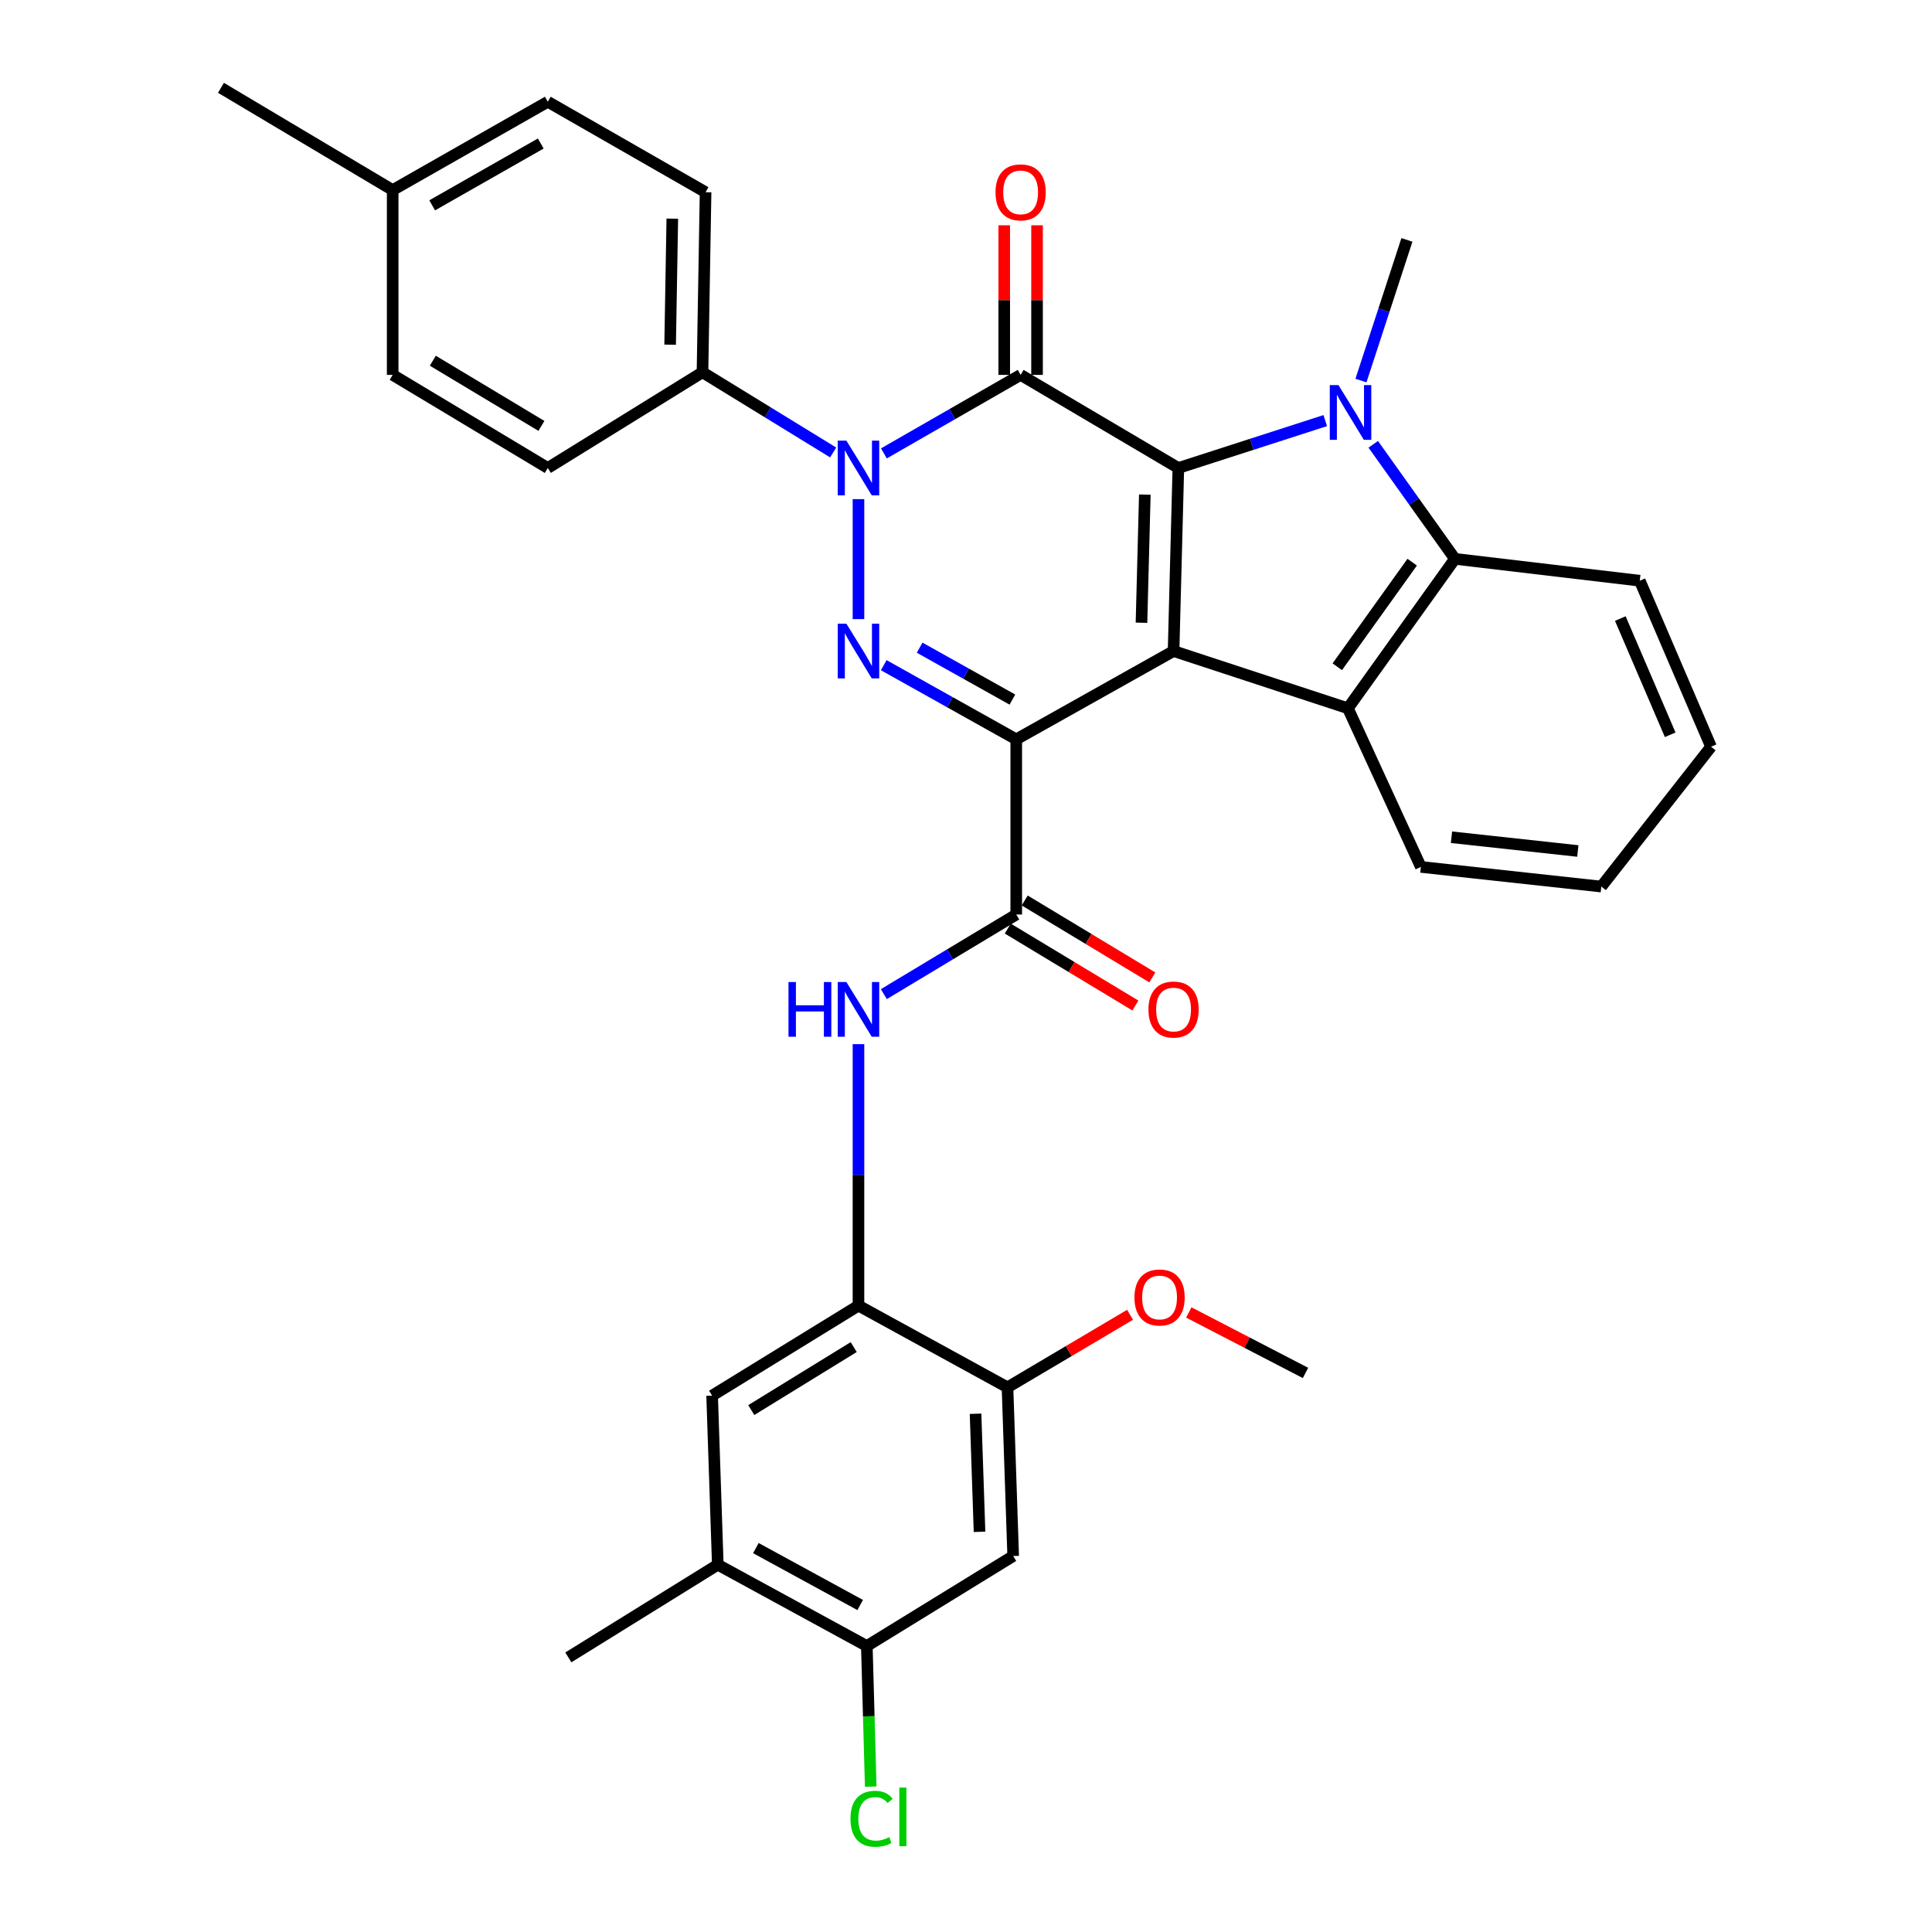 <?xml version='1.0' encoding='iso-8859-1'?>
<svg version='1.1' baseProfile='full'
              xmlns='http://www.w3.org/2000/svg'
                      xmlns:rdkit='http://www.rdkit.org/xml'
                      xmlns:xlink='http://www.w3.org/1999/xlink'
                  xml:space='preserve'
width='1000px' height='1000px' viewBox='0 0 1000 1000'>
<!-- END OF HEADER -->
<rect style='opacity:1.0;fill:#FFFFFF;stroke:none' width='1000' height='1000' x='0' y='0'> </rect>
<path class='bond-0' d='M 526.006,382.678 L 607.438,336.98' style='fill:none;fill-rule:evenodd;stroke:#000000;stroke-width:6px;stroke-linecap:butt;stroke-linejoin:miter;stroke-opacity:1' />
<path class='bond-3' d='M 526.006,382.678 L 491.716,363.489' style='fill:none;fill-rule:evenodd;stroke:#000000;stroke-width:6px;stroke-linecap:butt;stroke-linejoin:miter;stroke-opacity:1' />
<path class='bond-3' d='M 491.716,363.489 L 457.426,344.299' style='fill:none;fill-rule:evenodd;stroke:#0000FF;stroke-width:6px;stroke-linecap:butt;stroke-linejoin:miter;stroke-opacity:1' />
<path class='bond-3' d='M 524.013,362.1 L 500.01,348.667' style='fill:none;fill-rule:evenodd;stroke:#000000;stroke-width:6px;stroke-linecap:butt;stroke-linejoin:miter;stroke-opacity:1' />
<path class='bond-3' d='M 500.01,348.667 L 476.007,335.235' style='fill:none;fill-rule:evenodd;stroke:#0000FF;stroke-width:6px;stroke-linecap:butt;stroke-linejoin:miter;stroke-opacity:1' />
<path class='bond-7' d='M 526.006,382.678 L 526.006,473.358' style='fill:none;fill-rule:evenodd;stroke:#000000;stroke-width:6px;stroke-linecap:butt;stroke-linejoin:miter;stroke-opacity:1' />
<path class='bond-1' d='M 607.438,336.98 L 609.911,242.233' style='fill:none;fill-rule:evenodd;stroke:#000000;stroke-width:6px;stroke-linecap:butt;stroke-linejoin:miter;stroke-opacity:1' />
<path class='bond-1' d='M 590.83,322.325 L 592.561,256.002' style='fill:none;fill-rule:evenodd;stroke:#000000;stroke-width:6px;stroke-linecap:butt;stroke-linejoin:miter;stroke-opacity:1' />
<path class='bond-6' d='M 607.438,336.98 L 697.675,366.609' style='fill:none;fill-rule:evenodd;stroke:#000000;stroke-width:6px;stroke-linecap:butt;stroke-linejoin:miter;stroke-opacity:1' />
<path class='bond-5' d='M 609.911,242.233 L 647.931,229.967' style='fill:none;fill-rule:evenodd;stroke:#000000;stroke-width:6px;stroke-linecap:butt;stroke-linejoin:miter;stroke-opacity:1' />
<path class='bond-5' d='M 647.931,229.967 L 685.952,217.701' style='fill:none;fill-rule:evenodd;stroke:#0000FF;stroke-width:6px;stroke-linecap:butt;stroke-linejoin:miter;stroke-opacity:1' />
<path class='bond-34' d='M 609.911,242.233 L 528.28,194.043' style='fill:none;fill-rule:evenodd;stroke:#000000;stroke-width:6px;stroke-linecap:butt;stroke-linejoin:miter;stroke-opacity:1' />
<path class='bond-2' d='M 528.28,194.043 L 492.893,214.36' style='fill:none;fill-rule:evenodd;stroke:#000000;stroke-width:6px;stroke-linecap:butt;stroke-linejoin:miter;stroke-opacity:1' />
<path class='bond-2' d='M 492.893,214.36 L 457.506,234.677' style='fill:none;fill-rule:evenodd;stroke:#0000FF;stroke-width:6px;stroke-linecap:butt;stroke-linejoin:miter;stroke-opacity:1' />
<path class='bond-15' d='M 536.772,194.043 L 536.772,155.326' style='fill:none;fill-rule:evenodd;stroke:#000000;stroke-width:6px;stroke-linecap:butt;stroke-linejoin:miter;stroke-opacity:1' />
<path class='bond-15' d='M 536.772,155.326 L 536.772,116.609' style='fill:none;fill-rule:evenodd;stroke:#FF0000;stroke-width:6px;stroke-linecap:butt;stroke-linejoin:miter;stroke-opacity:1' />
<path class='bond-15' d='M 519.787,194.043 L 519.787,155.326' style='fill:none;fill-rule:evenodd;stroke:#000000;stroke-width:6px;stroke-linecap:butt;stroke-linejoin:miter;stroke-opacity:1' />
<path class='bond-15' d='M 519.787,155.326 L 519.787,116.609' style='fill:none;fill-rule:evenodd;stroke:#FF0000;stroke-width:6px;stroke-linecap:butt;stroke-linejoin:miter;stroke-opacity:1' />
<path class='bond-4' d='M 444.346,320.451 L 444.346,258.348' style='fill:none;fill-rule:evenodd;stroke:#0000FF;stroke-width:6px;stroke-linecap:butt;stroke-linejoin:miter;stroke-opacity:1' />
<path class='bond-13' d='M 431.238,234.189 L 397.42,213.437' style='fill:none;fill-rule:evenodd;stroke:#0000FF;stroke-width:6px;stroke-linecap:butt;stroke-linejoin:miter;stroke-opacity:1' />
<path class='bond-13' d='M 397.42,213.437 L 363.603,192.684' style='fill:none;fill-rule:evenodd;stroke:#000000;stroke-width:6px;stroke-linecap:butt;stroke-linejoin:miter;stroke-opacity:1' />
<path class='bond-21' d='M 704.428,196.972 L 716.324,160.571' style='fill:none;fill-rule:evenodd;stroke:#0000FF;stroke-width:6px;stroke-linecap:butt;stroke-linejoin:miter;stroke-opacity:1' />
<path class='bond-21' d='M 716.324,160.571 L 728.219,124.17' style='fill:none;fill-rule:evenodd;stroke:#000000;stroke-width:6px;stroke-linecap:butt;stroke-linejoin:miter;stroke-opacity:1' />
<path class='bond-35' d='M 710.788,229.968 L 731.926,259.615' style='fill:none;fill-rule:evenodd;stroke:#0000FF;stroke-width:6px;stroke-linecap:butt;stroke-linejoin:miter;stroke-opacity:1' />
<path class='bond-35' d='M 731.926,259.615 L 753.064,289.262' style='fill:none;fill-rule:evenodd;stroke:#000000;stroke-width:6px;stroke-linecap:butt;stroke-linejoin:miter;stroke-opacity:1' />
<path class='bond-8' d='M 697.675,366.609 L 753.064,289.262' style='fill:none;fill-rule:evenodd;stroke:#000000;stroke-width:6px;stroke-linecap:butt;stroke-linejoin:miter;stroke-opacity:1' />
<path class='bond-8' d='M 692.174,345.118 L 730.947,290.975' style='fill:none;fill-rule:evenodd;stroke:#000000;stroke-width:6px;stroke-linecap:butt;stroke-linejoin:miter;stroke-opacity:1' />
<path class='bond-23' d='M 697.675,366.609 L 735.438,448.712' style='fill:none;fill-rule:evenodd;stroke:#000000;stroke-width:6px;stroke-linecap:butt;stroke-linejoin:miter;stroke-opacity:1' />
<path class='bond-9' d='M 526.006,473.358 L 491.737,493.961' style='fill:none;fill-rule:evenodd;stroke:#000000;stroke-width:6px;stroke-linecap:butt;stroke-linejoin:miter;stroke-opacity:1' />
<path class='bond-9' d='M 491.737,493.961 L 457.469,514.565' style='fill:none;fill-rule:evenodd;stroke:#0000FF;stroke-width:6px;stroke-linecap:butt;stroke-linejoin:miter;stroke-opacity:1' />
<path class='bond-18' d='M 521.621,480.631 L 554.649,500.544' style='fill:none;fill-rule:evenodd;stroke:#000000;stroke-width:6px;stroke-linecap:butt;stroke-linejoin:miter;stroke-opacity:1' />
<path class='bond-18' d='M 554.649,500.544 L 587.676,520.456' style='fill:none;fill-rule:evenodd;stroke:#FF0000;stroke-width:6px;stroke-linecap:butt;stroke-linejoin:miter;stroke-opacity:1' />
<path class='bond-18' d='M 530.39,466.085 L 563.418,485.998' style='fill:none;fill-rule:evenodd;stroke:#000000;stroke-width:6px;stroke-linecap:butt;stroke-linejoin:miter;stroke-opacity:1' />
<path class='bond-18' d='M 563.418,485.998 L 596.446,505.91' style='fill:none;fill-rule:evenodd;stroke:#FF0000;stroke-width:6px;stroke-linecap:butt;stroke-linejoin:miter;stroke-opacity:1' />
<path class='bond-28' d='M 753.064,289.262 L 848.745,300.576' style='fill:none;fill-rule:evenodd;stroke:#000000;stroke-width:6px;stroke-linecap:butt;stroke-linejoin:miter;stroke-opacity:1' />
<path class='bond-10' d='M 444.346,540.447 L 444.346,608.118' style='fill:none;fill-rule:evenodd;stroke:#0000FF;stroke-width:6px;stroke-linecap:butt;stroke-linejoin:miter;stroke-opacity:1' />
<path class='bond-10' d='M 444.346,608.118 L 444.346,675.789' style='fill:none;fill-rule:evenodd;stroke:#000000;stroke-width:6px;stroke-linecap:butt;stroke-linejoin:miter;stroke-opacity:1' />
<path class='bond-12' d='M 444.346,675.789 L 521.476,718.09' style='fill:none;fill-rule:evenodd;stroke:#000000;stroke-width:6px;stroke-linecap:butt;stroke-linejoin:miter;stroke-opacity:1' />
<path class='bond-16' d='M 444.346,675.789 L 368.594,722.374' style='fill:none;fill-rule:evenodd;stroke:#000000;stroke-width:6px;stroke-linecap:butt;stroke-linejoin:miter;stroke-opacity:1' />
<path class='bond-16' d='M 441.881,697.245 L 388.854,729.854' style='fill:none;fill-rule:evenodd;stroke:#000000;stroke-width:6px;stroke-linecap:butt;stroke-linejoin:miter;stroke-opacity:1' />
<path class='bond-11' d='M 524.42,805.392 L 521.476,718.09' style='fill:none;fill-rule:evenodd;stroke:#000000;stroke-width:6px;stroke-linecap:butt;stroke-linejoin:miter;stroke-opacity:1' />
<path class='bond-11' d='M 507.004,792.87 L 504.943,731.758' style='fill:none;fill-rule:evenodd;stroke:#000000;stroke-width:6px;stroke-linecap:butt;stroke-linejoin:miter;stroke-opacity:1' />
<path class='bond-37' d='M 524.42,805.392 L 448.668,851.978' style='fill:none;fill-rule:evenodd;stroke:#000000;stroke-width:6px;stroke-linecap:butt;stroke-linejoin:miter;stroke-opacity:1' />
<path class='bond-24' d='M 521.476,718.09 L 553.19,699.314' style='fill:none;fill-rule:evenodd;stroke:#000000;stroke-width:6px;stroke-linecap:butt;stroke-linejoin:miter;stroke-opacity:1' />
<path class='bond-24' d='M 553.19,699.314 L 584.905,680.537' style='fill:none;fill-rule:evenodd;stroke:#FF0000;stroke-width:6px;stroke-linecap:butt;stroke-linejoin:miter;stroke-opacity:1' />
<path class='bond-19' d='M 363.603,192.684 L 365.207,99.485' style='fill:none;fill-rule:evenodd;stroke:#000000;stroke-width:6px;stroke-linecap:butt;stroke-linejoin:miter;stroke-opacity:1' />
<path class='bond-19' d='M 346.861,178.412 L 347.984,113.173' style='fill:none;fill-rule:evenodd;stroke:#000000;stroke-width:6px;stroke-linecap:butt;stroke-linejoin:miter;stroke-opacity:1' />
<path class='bond-20' d='M 363.603,192.684 L 283.538,242.233' style='fill:none;fill-rule:evenodd;stroke:#000000;stroke-width:6px;stroke-linecap:butt;stroke-linejoin:miter;stroke-opacity:1' />
<path class='bond-14' d='M 448.668,851.978 L 371.529,809.893' style='fill:none;fill-rule:evenodd;stroke:#000000;stroke-width:6px;stroke-linecap:butt;stroke-linejoin:miter;stroke-opacity:1' />
<path class='bond-14' d='M 445.232,830.755 L 391.234,801.296' style='fill:none;fill-rule:evenodd;stroke:#000000;stroke-width:6px;stroke-linecap:butt;stroke-linejoin:miter;stroke-opacity:1' />
<path class='bond-22' d='M 448.668,851.978 L 449.677,888.364' style='fill:none;fill-rule:evenodd;stroke:#000000;stroke-width:6px;stroke-linecap:butt;stroke-linejoin:miter;stroke-opacity:1' />
<path class='bond-22' d='M 449.677,888.364 L 450.687,924.75' style='fill:none;fill-rule:evenodd;stroke:#00CC00;stroke-width:6px;stroke-linecap:butt;stroke-linejoin:miter;stroke-opacity:1' />
<path class='bond-17' d='M 368.594,722.374 L 371.529,809.893' style='fill:none;fill-rule:evenodd;stroke:#000000;stroke-width:6px;stroke-linecap:butt;stroke-linejoin:miter;stroke-opacity:1' />
<path class='bond-29' d='M 371.529,809.893 L 294.173,857.866' style='fill:none;fill-rule:evenodd;stroke:#000000;stroke-width:6px;stroke-linecap:butt;stroke-linejoin:miter;stroke-opacity:1' />
<path class='bond-25' d='M 365.207,99.485 L 283.538,52.664' style='fill:none;fill-rule:evenodd;stroke:#000000;stroke-width:6px;stroke-linecap:butt;stroke-linejoin:miter;stroke-opacity:1' />
<path class='bond-26' d='M 283.538,242.233 L 203.247,194.043' style='fill:none;fill-rule:evenodd;stroke:#000000;stroke-width:6px;stroke-linecap:butt;stroke-linejoin:miter;stroke-opacity:1' />
<path class='bond-26' d='M 280.235,220.441 L 224.031,186.709' style='fill:none;fill-rule:evenodd;stroke:#000000;stroke-width:6px;stroke-linecap:butt;stroke-linejoin:miter;stroke-opacity:1' />
<path class='bond-32' d='M 735.438,448.712 L 828.845,458.884' style='fill:none;fill-rule:evenodd;stroke:#000000;stroke-width:6px;stroke-linecap:butt;stroke-linejoin:miter;stroke-opacity:1' />
<path class='bond-32' d='M 751.287,433.352 L 816.672,440.473' style='fill:none;fill-rule:evenodd;stroke:#000000;stroke-width:6px;stroke-linecap:butt;stroke-linejoin:miter;stroke-opacity:1' />
<path class='bond-31' d='M 615.318,679.324 L 645.522,694.976' style='fill:none;fill-rule:evenodd;stroke:#FF0000;stroke-width:6px;stroke-linecap:butt;stroke-linejoin:miter;stroke-opacity:1' />
<path class='bond-31' d='M 645.522,694.976 L 675.727,710.627' style='fill:none;fill-rule:evenodd;stroke:#000000;stroke-width:6px;stroke-linecap:butt;stroke-linejoin:miter;stroke-opacity:1' />
<path class='bond-38' d='M 283.538,52.664 L 203.247,98.381' style='fill:none;fill-rule:evenodd;stroke:#000000;stroke-width:6px;stroke-linecap:butt;stroke-linejoin:miter;stroke-opacity:1' />
<path class='bond-38' d='M 279.899,74.281 L 223.695,106.283' style='fill:none;fill-rule:evenodd;stroke:#000000;stroke-width:6px;stroke-linecap:butt;stroke-linejoin:miter;stroke-opacity:1' />
<path class='bond-27' d='M 203.247,194.043 L 203.247,98.381' style='fill:none;fill-rule:evenodd;stroke:#000000;stroke-width:6px;stroke-linecap:butt;stroke-linejoin:miter;stroke-opacity:1' />
<path class='bond-30' d='M 203.247,98.381 L 114.369,45.455' style='fill:none;fill-rule:evenodd;stroke:#000000;stroke-width:6px;stroke-linecap:butt;stroke-linejoin:miter;stroke-opacity:1' />
<path class='bond-36' d='M 848.745,300.576 L 885.631,386.509' style='fill:none;fill-rule:evenodd;stroke:#000000;stroke-width:6px;stroke-linecap:butt;stroke-linejoin:miter;stroke-opacity:1' />
<path class='bond-36' d='M 838.67,320.165 L 864.49,380.319' style='fill:none;fill-rule:evenodd;stroke:#000000;stroke-width:6px;stroke-linecap:butt;stroke-linejoin:miter;stroke-opacity:1' />
<path class='bond-33' d='M 828.845,458.884 L 885.631,386.509' style='fill:none;fill-rule:evenodd;stroke:#000000;stroke-width:6px;stroke-linecap:butt;stroke-linejoin:miter;stroke-opacity:1' />
<path  class='atom-4' d='M 438.086 322.82
L 447.366 337.82
Q 448.286 339.3, 449.766 341.98
Q 451.246 344.66, 451.326 344.82
L 451.326 322.82
L 455.086 322.82
L 455.086 351.14
L 451.206 351.14
L 441.246 334.74
Q 440.086 332.82, 438.846 330.62
Q 437.646 328.42, 437.286 327.74
L 437.286 351.14
L 433.606 351.14
L 433.606 322.82
L 438.086 322.82
' fill='#0000FF'/>
<path  class='atom-5' d='M 438.086 228.073
L 447.366 243.073
Q 448.286 244.553, 449.766 247.233
Q 451.246 249.913, 451.326 250.073
L 451.326 228.073
L 455.086 228.073
L 455.086 256.393
L 451.206 256.393
L 441.246 239.993
Q 440.086 238.073, 438.846 235.873
Q 437.646 233.673, 437.286 232.993
L 437.286 256.393
L 433.606 256.393
L 433.606 228.073
L 438.086 228.073
' fill='#0000FF'/>
<path  class='atom-6' d='M 692.774 199.321
L 702.054 214.321
Q 702.974 215.801, 704.454 218.481
Q 705.934 221.161, 706.014 221.321
L 706.014 199.321
L 709.774 199.321
L 709.774 227.641
L 705.894 227.641
L 695.934 211.241
Q 694.774 209.321, 693.534 207.121
Q 692.334 204.921, 691.974 204.241
L 691.974 227.641
L 688.294 227.641
L 688.294 199.321
L 692.774 199.321
' fill='#0000FF'/>
<path  class='atom-10' d='M 408.126 508.294
L 411.966 508.294
L 411.966 520.334
L 426.446 520.334
L 426.446 508.294
L 430.286 508.294
L 430.286 536.614
L 426.446 536.614
L 426.446 523.534
L 411.966 523.534
L 411.966 536.614
L 408.126 536.614
L 408.126 508.294
' fill='#0000FF'/>
<path  class='atom-10' d='M 438.086 508.294
L 447.366 523.294
Q 448.286 524.774, 449.766 527.454
Q 451.246 530.134, 451.326 530.294
L 451.326 508.294
L 455.086 508.294
L 455.086 536.614
L 451.206 536.614
L 441.246 520.214
Q 440.086 518.294, 438.846 516.094
Q 437.646 513.894, 437.286 513.214
L 437.286 536.614
L 433.606 536.614
L 433.606 508.294
L 438.086 508.294
' fill='#0000FF'/>
<path  class='atom-16' d='M 515.28 99.565
Q 515.28 92.765, 518.64 88.965
Q 522 85.165, 528.28 85.165
Q 534.56 85.165, 537.92 88.965
Q 541.28 92.765, 541.28 99.565
Q 541.28 106.445, 537.88 110.365
Q 534.48 114.245, 528.28 114.245
Q 522.04 114.245, 518.64 110.365
Q 515.28 106.485, 515.28 99.565
M 528.28 111.045
Q 532.6 111.045, 534.92 108.165
Q 537.28 105.245, 537.28 99.565
Q 537.28 94.005, 534.92 91.205
Q 532.6 88.365, 528.28 88.365
Q 523.96 88.365, 521.6 91.165
Q 519.28 93.965, 519.28 99.565
Q 519.28 105.285, 521.6 108.165
Q 523.96 111.045, 528.28 111.045
' fill='#FF0000'/>
<path  class='atom-19' d='M 594.438 522.534
Q 594.438 515.734, 597.798 511.934
Q 601.158 508.134, 607.438 508.134
Q 613.718 508.134, 617.078 511.934
Q 620.438 515.734, 620.438 522.534
Q 620.438 529.414, 617.038 533.334
Q 613.638 537.214, 607.438 537.214
Q 601.198 537.214, 597.798 533.334
Q 594.438 529.454, 594.438 522.534
M 607.438 534.014
Q 611.758 534.014, 614.078 531.134
Q 616.438 528.214, 616.438 522.534
Q 616.438 516.974, 614.078 514.174
Q 611.758 511.334, 607.438 511.334
Q 603.118 511.334, 600.758 514.134
Q 598.438 516.934, 598.438 522.534
Q 598.438 528.254, 600.758 531.134
Q 603.118 534.014, 607.438 534.014
' fill='#FF0000'/>
<path  class='atom-23' d='M 440.202 941.402
Q 440.202 934.362, 443.482 930.682
Q 446.802 926.962, 453.082 926.962
Q 458.922 926.962, 462.042 931.082
L 459.402 933.242
Q 457.122 930.242, 453.082 930.242
Q 448.802 930.242, 446.522 933.122
Q 444.282 935.962, 444.282 941.402
Q 444.282 947.002, 446.602 949.882
Q 448.962 952.762, 453.522 952.762
Q 456.642 952.762, 460.282 950.882
L 461.402 953.882
Q 459.922 954.842, 457.682 955.402
Q 455.442 955.962, 452.962 955.962
Q 446.802 955.962, 443.482 952.202
Q 440.202 948.442, 440.202 941.402
' fill='#00CC00'/>
<path  class='atom-23' d='M 465.482 925.242
L 469.162 925.242
L 469.162 955.602
L 465.482 955.602
L 465.482 925.242
' fill='#00CC00'/>
<path  class='atom-25' d='M 587.191 671.566
Q 587.191 664.766, 590.551 660.966
Q 593.911 657.166, 600.191 657.166
Q 606.471 657.166, 609.831 660.966
Q 613.191 664.766, 613.191 671.566
Q 613.191 678.446, 609.791 682.366
Q 606.391 686.246, 600.191 686.246
Q 593.951 686.246, 590.551 682.366
Q 587.191 678.486, 587.191 671.566
M 600.191 683.046
Q 604.511 683.046, 606.831 680.166
Q 609.191 677.246, 609.191 671.566
Q 609.191 666.006, 606.831 663.206
Q 604.511 660.366, 600.191 660.366
Q 595.871 660.366, 593.511 663.166
Q 591.191 665.966, 591.191 671.566
Q 591.191 677.286, 593.511 680.166
Q 595.871 683.046, 600.191 683.046
' fill='#FF0000'/>
</svg>
